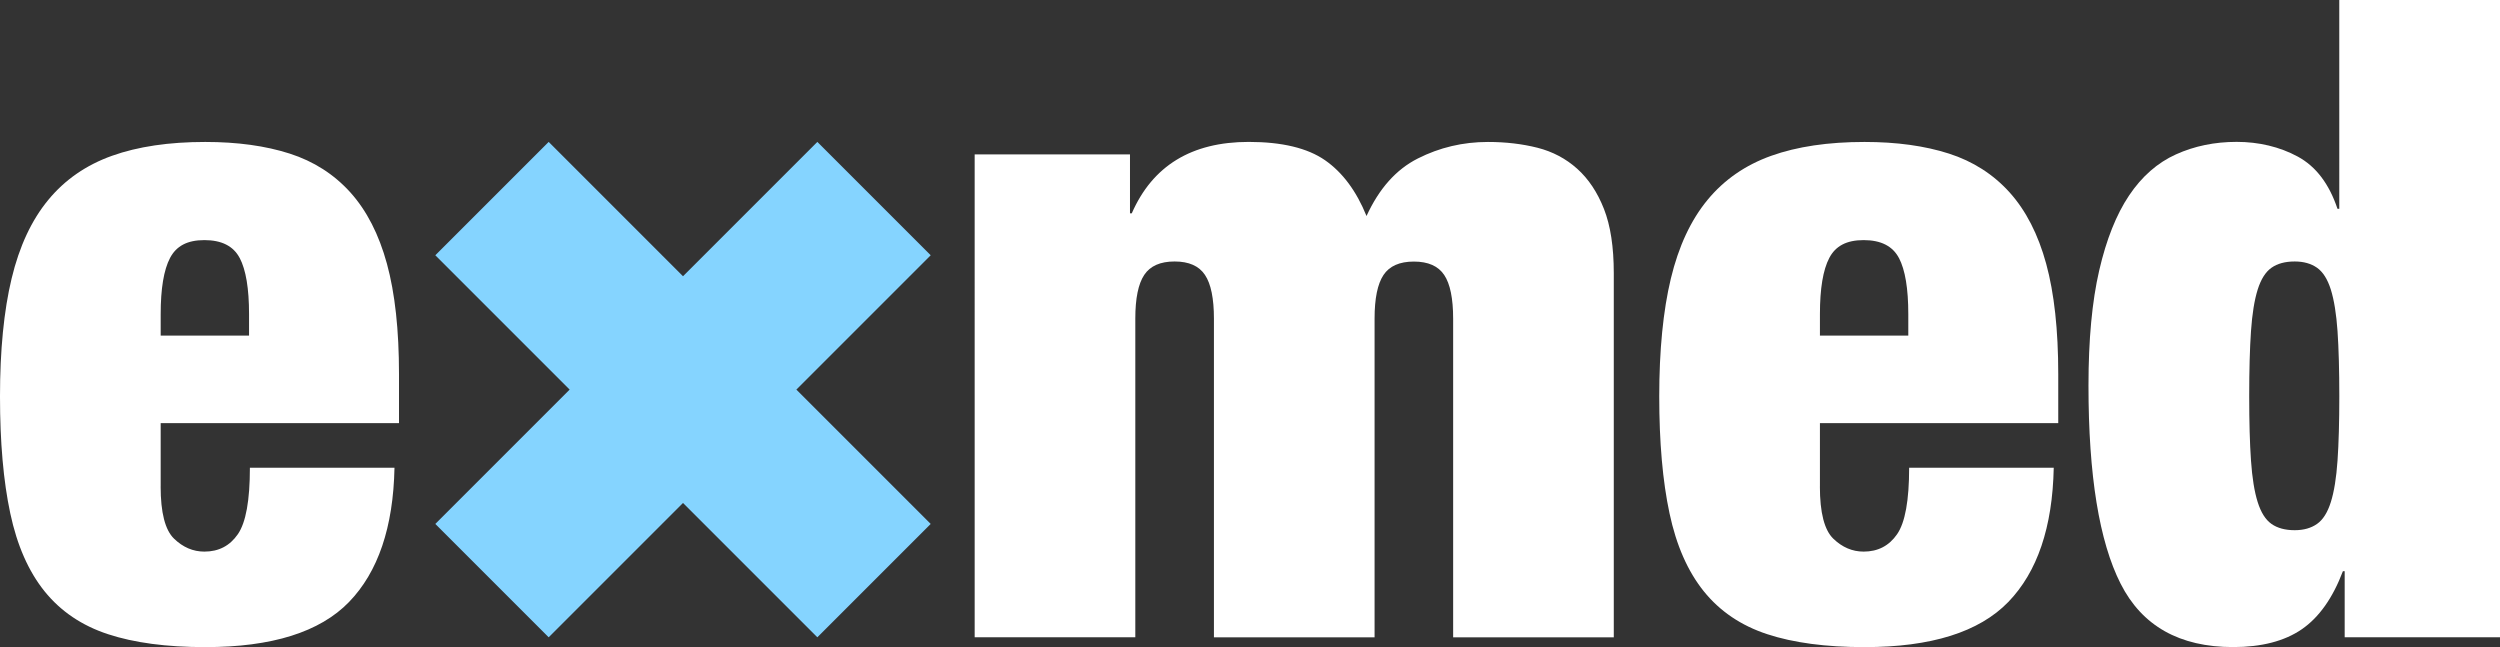 <?xml version="1.0" encoding="UTF-8"?>
<svg id="Layer_1" data-name="Layer 1" xmlns="http://www.w3.org/2000/svg" viewBox="0 0 587.33 152.02">
  <rect x="0" y="0" width="587.33" height="152.02" fill="#333333" stroke="none"/>
  <defs>
    <style>
      .cls-1 {
        fill: #85d4ff;
      }

      .cls-1, .cls-2 {
        stroke-width: 0px;
      }

      .cls-2 {
        fill: #fff;
      }
    </style>
  </defs>
  <g>
    <path class="cls-2" d="M37.74,114.28c0,6.15,1.05,10.24,3.15,12.27,2.1,2.03,4.47,3.04,7.13,3.04,3.36,0,5.98-1.36,7.86-4.09,1.89-2.73,2.83-7.93,2.83-15.62h33.97c-.28,13.98-3.85,24.5-10.69,31.56-6.85,7.06-18.1,10.59-33.76,10.59-9.09,0-16.71-1.02-22.86-3.04-6.15-2.02-11.11-5.38-14.89-10.06-3.77-4.68-6.47-10.8-8.07-18.35-1.61-7.55-2.41-16.7-2.41-27.47s.91-20.13,2.73-27.68c1.81-7.55,4.68-13.7,8.6-18.45,3.91-4.75,8.91-8.21,14.99-10.38,6.08-2.17,13.38-3.25,21.91-3.25,7.55,0,14.15.91,19.82,2.73,5.66,1.82,10.41,4.86,14.26,9.12,3.84,4.27,6.71,9.86,8.6,16.78s2.83,15.55,2.83,25.9v11.53h-55.99v14.89ZM56.3,60.6c-1.47-2.79-4.23-4.19-8.28-4.19s-6.6,1.4-8.07,4.19c-1.47,2.8-2.2,7.2-2.2,13.21v5.03h20.76v-5.03c0-6.01-.73-10.41-2.2-13.21Z"/>
    <path class="cls-2" d="M283.08,64.58c-1.4-2.1-3.77-3.15-7.13-3.15s-5.73,1.05-7.13,3.15c-1.4,2.1-2.1,5.52-2.1,10.27v74.86h-37.74V36.28h36.49v13.84h.42c4.89-11.18,14.05-16.78,27.47-16.78,7.83,0,13.8,1.44,17.93,4.3,4.12,2.87,7.37,7.23,9.75,13.11,2.94-6.43,6.95-10.94,12.06-13.52,5.1-2.58,10.59-3.88,16.46-3.88,4.19,0,8.07.46,11.64,1.36,3.57.91,6.67,2.55,9.33,4.93,2.65,2.38,4.75,5.52,6.29,9.44,1.54,3.92,2.31,8.95,2.31,15.1v85.55h-37.74v-74.86c0-4.75-.7-8.18-2.1-10.27-1.4-2.1-3.77-3.15-7.13-3.15s-5.73,1.05-7.13,3.15c-1.4,2.1-2.1,5.52-2.1,10.27v74.86h-37.74v-74.86c0-4.75-.7-8.18-2.1-10.27Z"/>
    <path class="cls-2" d="M427.55,114.28c0,6.15,1.05,10.24,3.15,12.27,2.1,2.03,4.47,3.04,7.13,3.04,3.35,0,5.98-1.36,7.86-4.09,1.89-2.73,2.83-7.93,2.83-15.62h33.97c-.28,13.98-3.85,24.5-10.69,31.56-6.85,7.06-18.11,10.59-33.76,10.59-9.09,0-16.71-1.02-22.86-3.04-6.15-2.02-11.11-5.38-14.89-10.06-3.77-4.68-6.47-10.8-8.07-18.35-1.61-7.55-2.41-16.7-2.41-27.47s.91-20.13,2.73-27.68c1.82-7.55,4.68-13.7,8.6-18.45,3.91-4.75,8.91-8.21,14.99-10.38,6.08-2.17,13.38-3.25,21.91-3.25,7.55,0,14.15.91,19.82,2.73,5.66,1.82,10.41,4.86,14.26,9.12,3.84,4.27,6.71,9.86,8.6,16.78,1.89,6.92,2.83,15.55,2.83,25.9v11.53h-55.99v14.89ZM446.11,60.6c-1.47-2.79-4.23-4.19-8.28-4.19s-6.61,1.4-8.07,4.19c-1.47,2.8-2.2,7.2-2.2,13.21v5.03h20.76v-5.03c0-6.01-.73-10.41-2.2-13.21Z"/>
    <path class="cls-2" d="M587.33,0v149.72h-36.49v-15.52h-.42c-2.38,6.29-5.59,10.83-9.65,13.63-4.06,2.79-9.44,4.19-16.15,4.19-12.58,0-21.39-4.96-26.42-14.89-5.03-9.92-7.55-25.44-7.55-46.55,0-10.76.84-19.78,2.52-27.05,1.68-7.27,4.02-13.14,7.02-17.61,3-4.47,6.67-7.69,11.01-9.65,4.33-1.96,9.09-2.94,14.26-2.94s10.1,1.15,14.36,3.46c4.26,2.31,7.37,6.4,9.33,12.27h.42V0h37.74ZM528.83,108.2c.28,4.06.8,7.31,1.57,9.75.77,2.45,1.85,4.16,3.25,5.14,1.4.98,3.21,1.47,5.45,1.47,2.1,0,3.84-.49,5.24-1.47,1.4-.98,2.48-2.69,3.25-5.14.77-2.44,1.29-5.69,1.57-9.75.28-4.05.42-9.08.42-15.1s-.14-11.25-.42-15.31c-.28-4.05-.81-7.3-1.57-9.75-.77-2.44-1.85-4.16-3.25-5.14-1.4-.98-3.15-1.47-5.24-1.47-2.24,0-4.06.49-5.45,1.47-1.4.98-2.48,2.69-3.25,5.14-.77,2.45-1.29,5.7-1.57,9.75-.28,4.06-.42,9.16-.42,15.31s.14,11.04.42,15.1Z"/>
  </g>
  <polygon class="cls-1" points="192.02 33.34 160.46 64.9 128.9 33.34 102.27 59.97 133.83 91.53 102.27 123.09 128.9 149.72 160.46 118.16 192.02 149.72 218.65 123.09 187.09 91.53 218.65 59.97 192.02 33.34"/>
</svg>